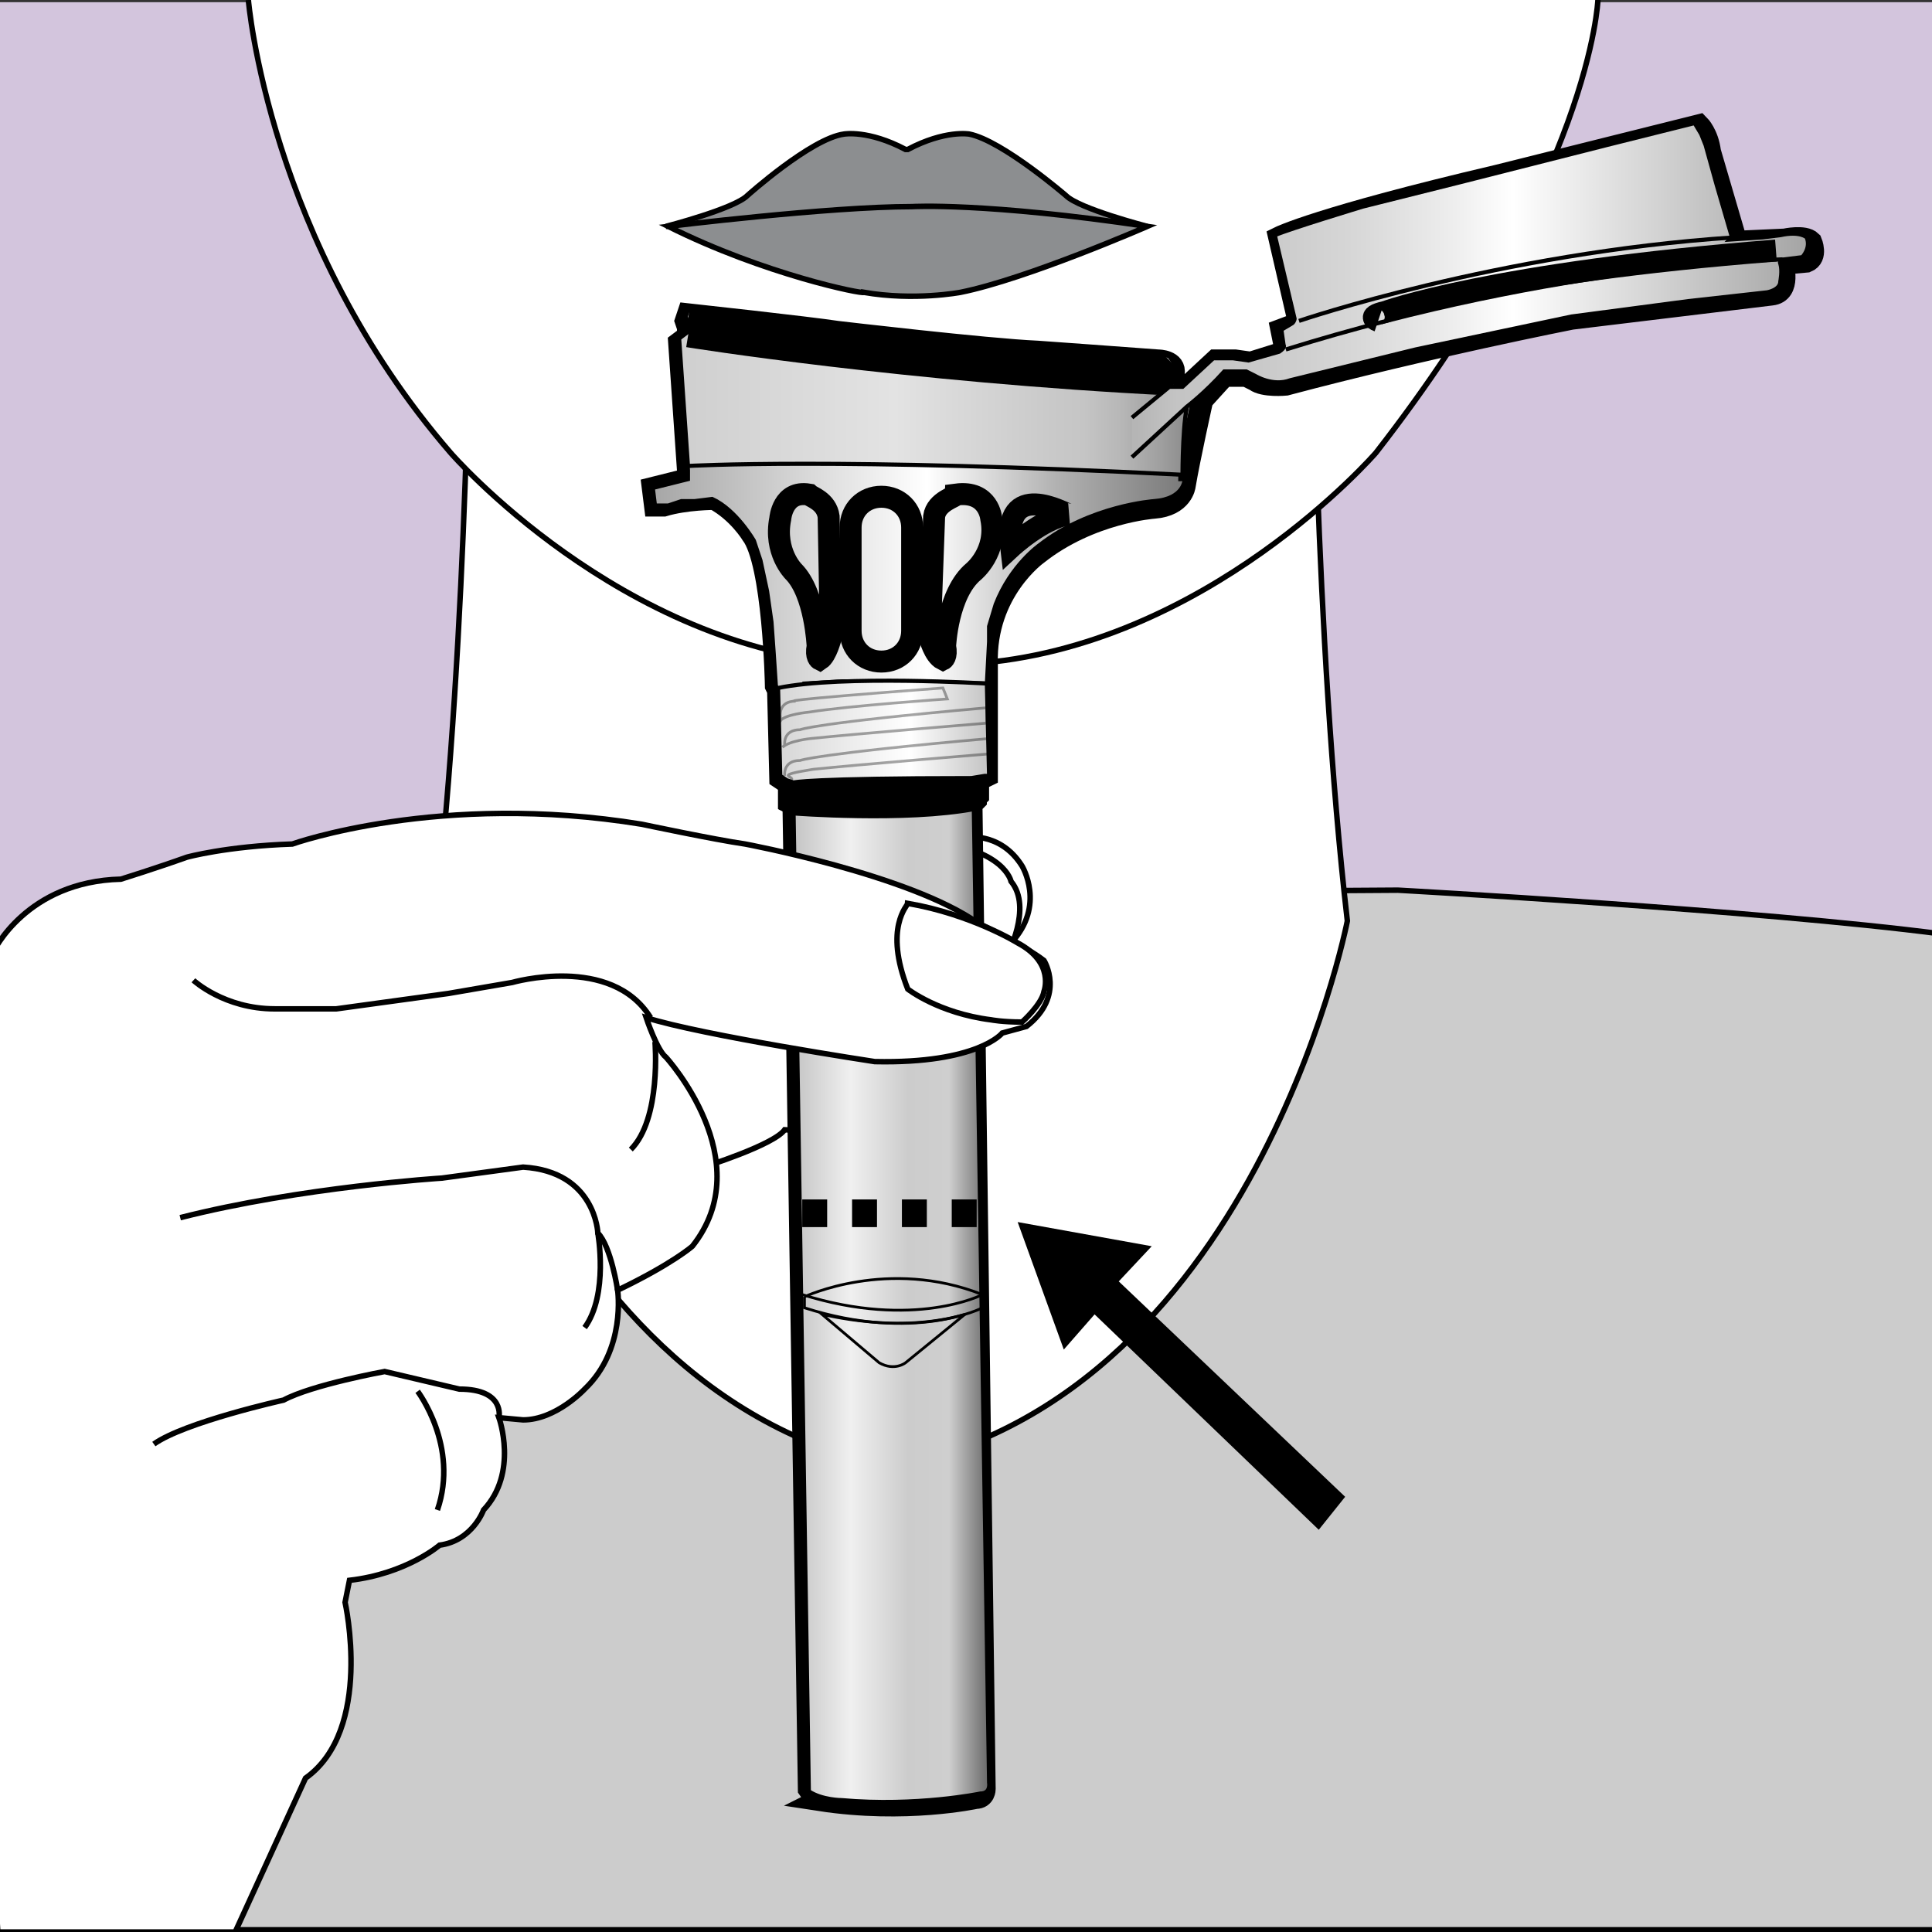 <?xml version="1.0" encoding="UTF-8"?>
<svg xmlns="http://www.w3.org/2000/svg" xmlns:xlink="http://www.w3.org/1999/xlink" width="88" height="88" xml:space="preserve" overflow="hidden">
  <rect width="100%" height="100%" fill="#333333" stroke="none"/>
  <defs>
    <clipPath id="clip0">
      <rect x="0" y="0" width="88" height="88"></rect>
    </clipPath>
    <linearGradient x1="29.754" y1="23.362" x2="54.151" y2="23.362" gradientUnits="userSpaceOnUse" spreadMethod="pad" id="fill1">
      <stop offset="0" stop-color="#A6A6A6"></stop>
      <stop offset="0.511" stop-color="#FFFFFF"></stop>
      <stop offset="0.747" stop-color="#B3B3B3"></stop>
      <stop offset="1" stop-color="#787878"></stop>
    </linearGradient>
    <linearGradient x1="30.935" y1="18.015" x2="54.161" y2="18.015" gradientUnits="userSpaceOnUse" spreadMethod="pad" id="fill2">
      <stop offset="0" stop-color="#CFCFCF"></stop>
      <stop offset="0.423" stop-color="#E3E3E3"></stop>
      <stop offset="0.731" stop-color="#C9C9C9"></stop>
      <stop offset="0.794" stop-color="#C5C5C5"></stop>
      <stop offset="0.866" stop-color="#B7B7B7"></stop>
      <stop offset="0.942" stop-color="#A0A0A0"></stop>
      <stop offset="1" stop-color="#8A8A8A"></stop>
    </linearGradient>
    <linearGradient x1="40.286" y1="36.522" x2="40.286" y2="35.339" gradientUnits="userSpaceOnUse" spreadMethod="pad" id="fill3">
      <stop offset="0" stop-color="#E8E8E8"></stop>
      <stop offset="1" stop-color="#BABABA"></stop>
    </linearGradient>
    <linearGradient x1="36.171" y1="59.32" x2="45.017" y2="59.32" gradientUnits="userSpaceOnUse" spreadMethod="pad" id="fill4">
      <stop offset="0" stop-color="#C4C4C4"></stop>
      <stop offset="0.291" stop-color="#F0F0F0"></stop>
      <stop offset="0.588" stop-color="#CCCCCC"></stop>
      <stop offset="0.797" stop-color="#CFCFCF"></stop>
      <stop offset="1" stop-color="#696969"></stop>
    </linearGradient>
    <linearGradient x1="35.45" y1="33.383" x2="45.001" y2="33.383" gradientUnits="userSpaceOnUse" spreadMethod="pad" id="fill5">
      <stop offset="0" stop-color="#D6D6D6"></stop>
      <stop offset="0.626" stop-color="#FFFFFF"></stop>
      <stop offset="1" stop-color="#C4C4C4"></stop>
    </linearGradient>
    <linearGradient x1="40.226" y1="36.818" x2="40.226" y2="35.947" gradientUnits="userSpaceOnUse" spreadMethod="pad" id="fill6">
      <stop offset="0" stop-color="#FFFFFF"></stop>
      <stop offset="1" stop-color="#B3B3B3"></stop>
    </linearGradient>
    <linearGradient x1="51.579" y1="13.185" x2="82.517" y2="13.185" gradientUnits="userSpaceOnUse" spreadMethod="pad" id="fill7">
      <stop offset="0" stop-color="#B5B5B5"></stop>
      <stop offset="0.005" stop-color="#B5B5B5"></stop>
      <stop offset="0.066" stop-color="#C4C4C4"></stop>
      <stop offset="0.187" stop-color="#C9C9C9"></stop>
      <stop offset="0.327" stop-color="#D7D7D7"></stop>
      <stop offset="0.475" stop-color="#EEEEEE"></stop>
      <stop offset="0.56" stop-color="#FFFFFF"></stop>
      <stop offset="1" stop-color="#A3A3A3"></stop>
    </linearGradient>
  </defs>
  <g clip-path="url(#clip0)">
    <path d="M-0.1 0.1 88 0.1 88 87.9-0.1 87.9Z" fill="#D3C5DD"></path>
    <path d="M63.672 40.546C63.672 40.546 80.091 41.447 88.501 42.548L88.601 87.9 0 87.9 0 43.95 32.837 40.746 63.672 40.546Z" stroke="#000000" stroke-width="0.25" fill="#CCCCCC"></path>
    <path d="M59.768 12.014C59.768 12.014 59.868 28.933 61.37 41.948 61.37 41.948 56.865 65.074 38.944 67.076L42.248 67.076C24.428 64.974 19.823 41.848 19.823 41.848 21.324 28.833 21.424 11.914 21.424 11.914" stroke="#000000" stroke-width="0.25" fill="#FFFFFF"></path>
    <path d="M43.95 38.143C43.95 38.143 45.552 37.843 46.553 39.445 46.553 39.445 47.654 41.247 46.052 42.949L45.051 43.149 43.249 38.844 43.95 38.143Z" stroke="#000000" stroke-width="0.25" fill="#FFFFFF"></path>
    <path d="M32.036 53.16C32.036 53.16 35.24 52.159 35.741 51.459L37.843 51.559 45.852 43.55C45.852 43.55 47.053 41.347 46.052 40.146 46.052 40.146 45.752 38.644 42.348 38.344L28.733 43.65 27.131 46.152 32.036 53.16Z" stroke="#000000" stroke-width="0.25" fill="#FFFFFF"></path>
    <path d="M72.783 0C72.783 0 72.482 8.009 62.671 20.623 62.671 20.623 54.962 29.534 44.25 30.234L41.547 30.234 41.647 30.234 38.944 30.234C28.232 29.534 20.523 20.623 20.523 20.623 12.214 11.012 11.313 0 11.313 0" stroke="#000000" stroke-width="0.25" fill="#FFFFFF"></path>
    <path d="M52.259 10.312C52.259 10.312 49.156 9.511 48.555 8.91 48.555 8.91 45.652 6.407 44.15 6.107 44.15 6.107 43.049 5.907 41.347 6.808L41.247 6.808C39.545 5.907 38.444 6.107 38.444 6.107 36.942 6.307 34.039 8.91 34.039 8.91 33.438 9.511 30.334 10.312 30.334 10.312L41.347 9.811 41.547 9.711 52.259 10.312Z" stroke="#000000" stroke-width="0.25" fill="#8C8E90"></path>
    <path d="M30.435 10.312C30.435 10.312 37.743 9.411 41.547 9.411 41.547 9.411 44.851 9.21 52.259 10.312 52.259 10.312 46.753 12.714 43.75 13.315 43.75 13.315 41.647 13.716 39.345 13.315 39.345 13.415 34.84 12.514 30.435 10.312Z" stroke="#000000" stroke-width="0.25" fill="#8C8E90"></path>
    <path d="M36.842 81.493 36.141 36.642 35.941 36.541 35.941 36.241 36.341 36.141 36.341 35.741 35.841 35.641 35.54 35.44 35.44 31.436 35.34 31.235C35.34 31.235 35.24 25.629 34.239 24.328 34.239 24.328 33.638 23.326 32.537 22.726 32.537 22.726 31.235 22.726 30.234 23.026L29.834 23.026 29.734 22.225C29.734 22.225 30.535 22.025 31.336 21.825L31.336 21.424 30.935 15.618 31.336 15.317 31.336 14.917 31.235 14.617 31.336 14.316C31.336 14.316 36.842 14.917 38.143 15.117 38.143 15.117 44.951 15.918 47.254 16.018 47.254 16.018 51.459 16.319 52.76 16.419 52.76 16.419 53.561 16.419 53.461 17.019L53.461 17.72 53.961 17.72 55.363 16.419 56.264 16.419 56.965 16.519 58.567 16.018 58.366 15.017 59.167 14.717 58.266 10.812C58.266 10.812 60.068 9.911 68.177 8.009L77.388 5.706C77.388 5.706 77.788 6.107 77.888 6.908L79.09 11.012 81.292 10.912C81.292 10.912 82.193 10.712 82.494 11.012 82.494 11.012 82.794 11.713 82.293 11.914L81.192 12.014C81.192 12.014 81.593 13.315 80.692 13.415L71.581 14.517C71.581 14.517 64.974 15.818 58.567 17.52 58.567 17.52 57.565 17.62 57.165 17.32L56.764 17.119 55.763 17.119 54.762 18.221C54.762 18.221 54.161 20.924 53.961 22.125 53.961 22.125 53.861 23.026 52.56 23.126 52.56 23.126 49.656 23.326 47.254 25.229 47.254 25.229 44.851 26.931 44.951 30.234L44.951 34.039 44.951 35.34C44.951 35.34 44.551 35.54 44.15 35.54L44.15 36.041 44.45 36.141 44.45 36.441 44.25 36.642 44.851 81.493C44.851 81.493 44.851 81.893 44.45 81.893 44.45 81.893 41.247 82.594 37.342 81.993 37.543 81.893 37.042 81.793 36.842 81.493Z" stroke="#000000" stroke-width="1.001" fill="#CCCCCC"></path>
    <path d="M35.44 31.436 35.34 31.235 35.24 29.734 35.14 28.332 34.94 26.931 34.639 25.529 34.339 24.628C34.339 24.628 33.538 23.226 32.437 22.726L31.636 22.826 31.035 22.826 30.435 23.026 30.234 23.026 29.834 23.026 29.734 22.225 31.336 21.825 31.336 21.424 30.935 15.618 31.235 15.418 31.436 15.418 38.544 16.419 45.852 17.22 53.261 17.72 51.559 19.022 51.559 20.824 54.061 18.421C54.061 18.421 53.761 19.923 53.761 21.825L53.961 21.825C53.961 21.825 53.961 22.726 52.56 22.826 52.56 22.826 49.656 23.026 47.354 24.828 47.354 24.828 46.052 25.729 45.352 27.531L45.051 28.532 45.051 29.233 44.951 31.135 40.947 31.035 38.344 31.035 36.642 31.135C36.642 31.235 35.641 31.336 35.44 31.436Z" stroke="#000000" stroke-width="0.187" fill="url(#fill1)"></path>
    <path d="M53.461 17.52 53.461 16.819 53.461 16.519 53.261 16.218 52.76 16.118 50.858 16.018C50.858 16.018 41.147 15.418 31.336 14.116L31.235 14.416 31.336 14.717 31.336 15.117 30.935 15.418 31.336 21.224C31.336 21.224 38.143 20.824 53.861 21.625 53.861 21.625 53.861 18.821 54.161 18.221L51.659 20.623" stroke="#000000" stroke-width="0.187" fill="url(#fill2)"></path>
    <path d="M31.336 15.317C31.336 15.317 41.247 16.919 53.461 17.52" stroke="#000000" stroke-width="1.001" fill="none"></path>
    <path d="M53.461 16.619C53.461 16.619 52.96 17.119 31.336 14.617" stroke="#000000" stroke-width="1.001" fill="none"></path>
    <path d="M41.547 28.733C41.547 29.534 40.947 30.134 40.146 30.134L40.146 30.134C39.345 30.134 38.744 29.534 38.744 28.733L38.744 24.027C38.744 23.226 39.345 22.626 40.146 22.626L40.146 22.626C40.947 22.626 41.547 23.226 41.547 24.027L41.547 28.733Z" stroke="#000000" stroke-width="1.001" fill="none"></path>
    <path d="M42.548 23.527 42.348 29.033C42.348 29.033 42.548 29.834 42.949 30.034 42.949 30.034 43.149 29.934 43.049 29.433 43.049 29.433 43.149 27.031 44.35 26.03 44.35 26.03 45.452 25.129 45.151 23.627 45.151 23.627 45.051 22.325 43.55 22.526 43.55 22.626 42.648 22.826 42.548 23.527Z" stroke="#000000" stroke-width="1.001" fill="none"></path>
    <path d="M37.743 23.527 37.843 29.033C37.843 29.033 37.643 29.834 37.342 30.034 37.342 30.034 37.142 29.934 37.242 29.433 37.242 29.433 37.142 27.031 36.141 26.03 36.141 26.03 35.24 25.129 35.54 23.627 35.54 23.627 35.641 22.325 36.842 22.526 36.942 22.626 37.643 22.826 37.743 23.527Z" stroke="#000000" stroke-width="1.001" fill="none"></path>
    <path d="M46.052 24.928C46.052 24.928 47.454 23.627 48.655 23.427 48.555 23.427 45.652 21.725 46.052 24.928Z" stroke="#000000" stroke-width="1.001" fill="none"></path>
    <path d="M36.341 35.44 36.341 36.341 39.545 36.541 42.048 36.441 43.449 36.341 44.25 35.941 44.25 35.34Z" stroke="#000000" stroke-width="1.001" fill="url(#fill3)"></path>
    <path d="M36.141 36.642C36.141 36.642 41.347 37.142 44.35 36.441L45.051 81.192C45.051 81.192 45.151 81.693 44.651 81.693 44.651 81.693 41.747 82.293 38.344 81.993 38.344 81.993 37.443 81.993 36.842 81.593L36.141 36.642Z" stroke="#000000" stroke-width="0.187" fill="url(#fill4)"></path>
    <path d="M44.951 31.135C44.951 31.135 38.344 30.735 35.44 31.336L35.54 35.34 35.841 35.54 36.141 35.641C36.141 35.641 36.842 35.44 44.25 35.44L44.851 35.34 45.051 35.34 44.951 31.135Z" stroke="#000000" stroke-width="0.187" fill="url(#fill5)"></path>
    <path d="M44.25 35.941C44.25 35.941 40.146 36.441 36.341 36.141L35.941 36.241 35.941 36.541 36.141 36.642C36.141 36.642 41.247 37.042 44.35 36.441L44.551 36.241 44.551 36.041 44.25 35.941Z" stroke="#000000" stroke-width="1.001" fill="url(#fill6)"></path>
    <path d="M35.741 35.34C35.741 35.34 35.641 34.639 36.441 34.639 36.441 34.639 37.142 34.339 45.051 33.638L45.051 34.339C45.051 34.339 38.944 34.84 37.042 35.04 35.14 35.34 36.241 35.34 36.041 35.54" stroke="#000000" stroke-width="0.125" stroke-opacity="0.35" fill="none"></path>
    <path d="M35.741 33.939C35.741 33.939 35.641 33.238 36.441 33.238 36.441 33.238 37.042 32.937 44.951 32.237L44.951 32.937C44.951 32.937 38.844 33.438 36.942 33.638 36.942 33.638 35.941 33.738 35.641 34.039 35.641 34.039 35.741 33.939 35.741 33.939Z" stroke="#000000" stroke-width="0.125" stroke-opacity="0.35" fill="none"></path>
    <path d="M35.54 32.637C35.54 32.637 35.44 31.936 36.241 31.936 36.241 31.936 34.94 31.936 42.949 31.336L43.149 31.836C43.149 31.836 38.744 32.136 36.842 32.437 36.842 32.437 35.741 32.537 35.54 32.837 35.54 32.837 35.54 32.637 35.54 32.637Z" stroke="#000000" stroke-width="0.125" stroke-opacity="0.35" fill="none"></path>
    <path d="M51.559 20.824 54.061 18.521C54.061 18.521 54.862 17.92 55.763 16.919L56.764 16.919 57.165 17.119C57.165 17.119 57.966 17.62 58.767 17.32L64.473 15.918 71.581 14.416 76.887 13.716 80.492 13.315C80.492 13.315 81.092 13.215 81.092 12.815 81.092 12.815 81.192 12.314 81.092 12.014 81.092 12.014 80.992 11.813 81.292 11.813L82.093 11.713C82.093 11.713 82.494 11.313 82.293 10.812 82.293 10.812 81.993 10.512 81.092 10.712L80.291 10.812 78.79 10.912 78.89 10.812 78.189 8.41 77.688 6.608 77.488 6.107 77.188 5.606 73.183 6.608 66.475 8.309 62.071 9.411C62.071 9.411 58.767 10.412 58.066 10.712L58.967 14.517C58.967 14.517 58.967 14.617 58.867 14.717L58.366 15.017 58.466 15.718C58.466 15.718 58.567 15.818 58.266 16.018L56.865 16.419 56.164 16.319 55.263 16.319 53.861 17.62 53.261 17.62 51.559 19.022" stroke="#000000" stroke-width="0.187" fill="url(#fill7)"></path>
    <path d="M81.192 11.813C81.192 11.813 71.081 12.014 58.567 15.918" stroke="#000000" stroke-width="0.187" fill="none"></path>
    <path d="M59.167 14.617C59.167 14.617 68.278 11.513 78.99 10.812" stroke="#000000" stroke-width="0.187" fill="none"></path>
    <path d="M36.541 55.263 44.651 55.263" stroke="#000000" stroke-width="1.26" stroke-dasharray="1.135 1.135" fill="none"></path>
    <path d="M62.771 14.617C62.771 14.617 62.171 14.416 63.072 14.216 63.072 14.216 67.977 12.414 80.892 11.413" stroke="#000000" stroke-width="1.001" fill="none"></path>
    <path d="M-0.3 73.283C-0.601 68.778-0.601 68.778-0.4 66.175-0.4 66.175-0.501 54.462-0.3 48.355-0.3 48.355-0.4 44.25-0.3 43.349-0.3 43.349 1.201 40.146 5.506 40.045 5.506 40.045 7.108 39.545 8.51 39.044 8.51 39.044 10.312 38.544 13.315 38.444 13.315 38.444 20.023 36.041 29.233 37.543 29.233 37.543 32.537 38.243 33.939 38.444 33.939 38.444 41.447 39.845 44.551 42.048 44.551 42.048 46.653 43.049 47.554 43.75 47.554 43.75 48.555 45.352 46.753 46.753L45.652 47.053C45.652 47.053 44.551 48.455 39.845 48.355 39.845 48.355 31.936 47.154 29.433 46.353 29.433 46.353 29.934 47.854 30.334 48.155 30.334 48.155 34.639 52.86 31.536 56.764 31.536 56.764 30.635 57.565 28.132 58.767 28.132 58.767 28.532 61.47 26.63 63.272 26.63 63.272 25.329 64.674 23.827 64.674L22.726 64.573C22.726 64.573 23.627 67.076 22.025 68.778 22.025 68.778 21.524 70.18 20.023 70.38 20.023 70.38 18.521 71.681 15.918 71.982L15.718 72.983C15.718 72.983 17.019 78.79 13.916 80.992L10.712 88 8.71 88-0.1 88-1.101 73.183" stroke="#000000" stroke-width="0.25" fill="#FFFFFF"></path>
    <path d="M8.81 44.651C8.81 44.651 10.212 45.952 12.514 45.952L15.317 45.952 20.423 45.251 23.326 44.751C23.326 44.751 27.832 43.449 29.634 46.353" stroke="#000000" stroke-width="0.25" fill="none"></path>
    <path d="M28.132 58.767C28.132 58.767 27.832 56.764 27.231 56.164 27.231 56.164 27.131 53.361 23.827 53.16L20.123 53.661C20.123 53.661 13.716 54.061 8.209 55.463" stroke="#000000" stroke-width="0.25" fill="none"></path>
    <path d="M22.726 64.573C22.726 64.573 23.026 63.272 20.924 63.272L17.52 62.471C17.52 62.471 14.216 63.072 12.915 63.773 12.915 63.773 8.41 64.774 7.008 65.775" stroke="#000000" stroke-width="0.25" fill="none"></path>
    <path d="M19.022 63.372C19.022 63.372 20.924 65.875 19.923 68.778" stroke="#000000" stroke-width="0.25" fill="none"></path>
    <path d="M27.231 56.164C27.231 56.164 27.732 58.967 26.63 60.469" stroke="#000000" stroke-width="0.25" fill="none"></path>
    <path d="M29.834 47.454C29.834 47.454 30.134 50.958 28.733 52.359" stroke="#000000" stroke-width="0.25" fill="none"></path>
    <path d="M41.347 45.051C41.347 45.051 42.749 46.152 45.151 46.453 45.151 46.453 45.652 46.553 46.553 46.553 46.553 46.553 47.454 45.752 47.554 45.151 47.554 45.151 48.055 43.85 46.353 42.949 46.353 42.949 44.25 41.647 41.347 41.147 41.347 41.247 40.246 42.248 41.347 45.051Z" stroke="#000000" stroke-width="0.25" fill="#FFFFFF"></path>
    <path d="M44.751 59.568C44.751 59.568 41.647 61.169 36.642 59.568L36.642 59.067" stroke="#000000" stroke-width="0.125" fill="none"></path>
    <path d="M44.751 58.967C44.751 58.967 41.647 60.569 36.541 58.967" stroke="#000000" stroke-width="0.125" fill="none"></path>
    <path d="M36.642 59.067C36.642 59.067 40.446 57.265 44.751 58.967" stroke="#000000" stroke-width="0.125" fill="none"></path>
    <path d="M43.95 59.868 41.247 62.071C41.247 62.071 40.746 62.471 40.045 62.071L37.443 59.868C37.543 59.868 40.846 60.769 43.95 59.868Z" stroke="#000000" stroke-width="0.125" fill="none"></path>
    <path d="M46.353 55.663 48.455 61.47 49.857 59.868 60.068 69.679 61.27 68.177 50.958 58.366 52.46 56.764Z"></path>
  </g>
</svg>
